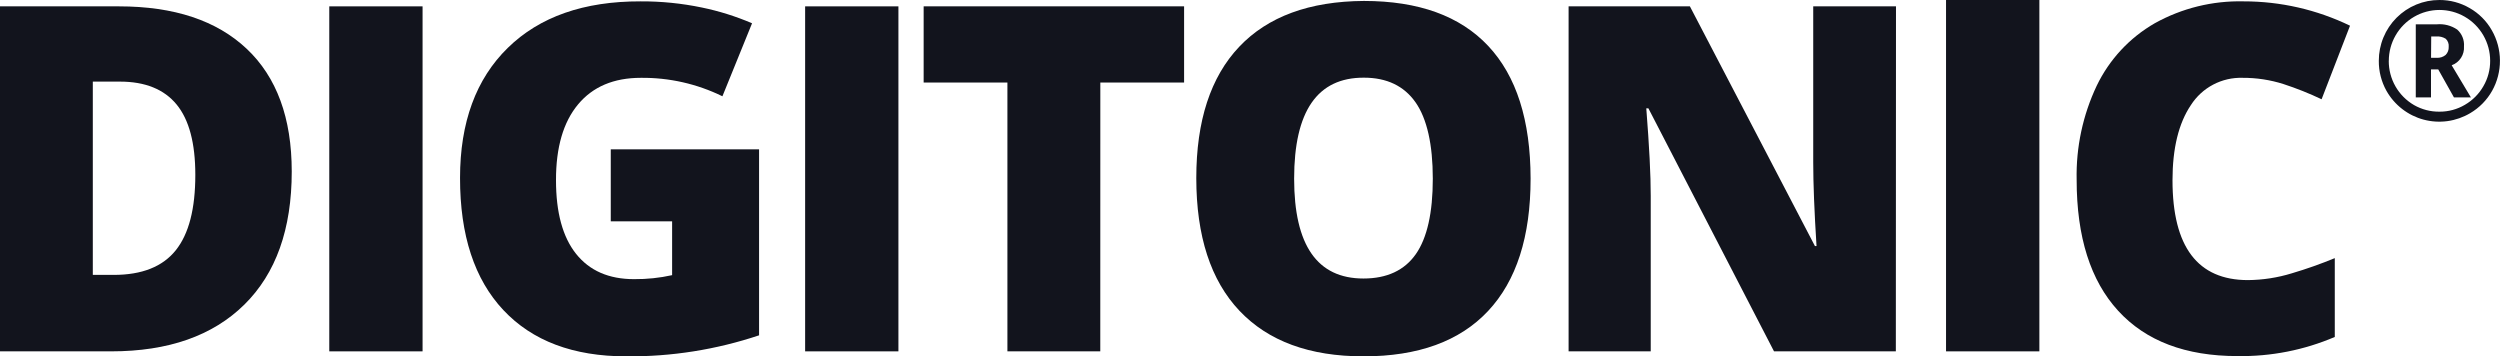 <svg width="337" height="48" viewBox="0 0 337 48" fill="none" xmlns="http://www.w3.org/2000/svg">
<g clip-path="url(#clip0_262_4889)">
<path d="M39.327 23.122C39.327 30.886 37.196 36.867 32.934 41.065C28.671 45.263 22.69 47.362 14.988 47.362H0V0.857H16.033C23.471 0.857 29.212 2.765 33.258 6.581C37.304 10.397 39.327 15.91 39.327 23.122ZM26.329 23.568C26.329 19.318 25.496 16.144 23.809 14.09C22.123 12.035 19.575 11.001 16.16 11.001H12.511V37.056H15.334C19.131 37.056 21.925 35.95 23.696 33.733C25.468 31.516 26.329 28.13 26.329 23.568Z" fill="#12141D"/>
<path d="M44.387 47.362V0.857H56.962V47.362H44.387Z" fill="#12141D"/>
<path d="M82.331 20.132H102.322V45.202C96.549 47.133 90.497 48.091 84.412 48.035C77.28 48.035 71.762 45.958 67.857 41.802C63.953 37.646 62.005 31.705 62.014 23.979C62.014 16.494 64.16 10.652 68.45 6.453C72.74 2.255 78.708 0.165 86.353 0.184C89.126 0.17 91.894 0.448 94.609 1.013C96.93 1.492 99.197 2.204 101.377 3.138L97.382 12.978C93.961 11.3 90.196 10.449 86.388 10.491C82.733 10.491 79.91 11.686 77.92 14.076C75.93 16.465 74.94 19.872 74.949 24.297C74.949 28.647 75.85 31.953 77.652 34.215C79.466 36.489 82.062 37.629 85.471 37.629C87.196 37.644 88.917 37.464 90.601 37.091V29.837H82.331V20.132Z" fill="#12141D"/>
<path d="M108.532 47.362V0.857H121.107V47.362H108.532Z" fill="#12141D"/>
<path d="M148.318 47.362H135.799V11.129H124.508V0.857H159.616V11.129H148.325L148.318 47.362Z" fill="#12141D"/>
<path d="M206.324 24.085C206.324 31.905 204.412 37.854 200.587 41.929C196.762 46.005 191.164 48.04 183.792 48.035C176.528 48.035 170.958 45.988 167.082 41.894C163.205 37.799 161.265 31.839 161.26 24.014C161.26 16.279 163.189 10.375 167.046 6.305C170.904 2.234 176.507 0.175 183.855 0.128C191.232 0.128 196.819 2.151 200.615 6.198C204.412 10.246 206.315 16.208 206.324 24.085ZM174.449 24.085C174.449 33.058 177.563 37.544 183.792 37.544C186.96 37.544 189.317 36.446 190.849 34.264C192.38 32.083 193.142 28.668 193.142 24.085C193.142 19.502 192.366 16.002 190.813 13.792C189.261 11.582 186.939 10.47 183.855 10.47C177.584 10.446 174.449 14.985 174.449 24.085Z" fill="#12141D"/>
<path d="M255.559 47.362H239.138L222.202 14.6H221.919C222.324 19.752 222.524 23.686 222.519 26.401V47.362H211.447V0.857H227.798L244.656 33.174H244.868C244.571 28.494 244.423 24.73 244.423 21.882V0.857H255.58L255.559 47.362Z" fill="#12141D"/>
<path d="M262.326 47.362V0H274.908V47.362H262.326Z" fill="#12141D"/>
<path d="M302.302 10.491C300.923 10.447 299.555 10.763 298.333 11.407C297.112 12.051 296.077 13.002 295.33 14.168C293.679 16.619 292.853 19.995 292.853 24.297C292.853 33.27 296.243 37.757 303.022 37.757C305.034 37.74 307.033 37.43 308.957 36.836C310.914 36.256 312.841 35.575 314.729 34.796V45.422C310.585 47.194 306.115 48.073 301.611 48C294.62 48 289.259 45.965 285.528 41.894C281.798 37.823 279.932 31.936 279.932 24.234C279.838 19.851 280.766 15.506 282.642 11.547C284.345 8.013 287.073 5.079 290.468 3.131C294.124 1.101 298.252 0.084 302.429 0.184C307.399 0.177 312.306 1.299 316.783 3.464L312.951 13.381C311.286 12.589 309.572 11.906 307.821 11.334C306.036 10.766 304.174 10.481 302.302 10.491Z" fill="#12141D"/>
<path d="M320.664 8.196C320.662 7.118 320.872 6.05 321.283 5.054C321.693 4.058 322.296 3.153 323.056 2.391C323.816 1.63 324.718 1.026 325.711 0.616C326.705 0.206 327.769 -0.004 328.842 2.79029e-06C330.272 -0.005 331.677 0.371 332.914 1.091C334.16 1.802 335.191 2.837 335.899 4.087C336.608 5.325 336.985 6.727 336.993 8.155C337 9.583 336.638 10.989 335.942 12.234C335.24 13.486 334.22 14.527 332.985 15.252C332.049 15.809 331.012 16.174 329.935 16.324C328.857 16.474 327.761 16.407 326.709 16.127C325.658 15.847 324.673 15.358 323.812 14.691C322.95 14.024 322.231 13.191 321.694 12.241C321.005 11.006 320.649 9.611 320.664 8.196ZM322.005 8.196C321.997 9.406 322.31 10.595 322.909 11.645C323.509 12.694 324.376 13.564 325.42 14.168C326.462 14.763 327.644 15.069 328.842 15.053C330.048 15.061 331.234 14.741 332.272 14.125C333.309 13.525 334.168 12.66 334.763 11.617C335.366 10.579 335.681 9.398 335.673 8.196C335.673 6.99 335.355 5.806 334.753 4.762C334.151 3.719 333.286 2.853 332.244 2.253C331.205 1.654 330.028 1.34 328.831 1.342C327.634 1.344 326.458 1.662 325.421 2.264C324.385 2.866 323.524 3.731 322.926 4.772C322.327 5.813 322.012 6.994 322.012 8.196H322.005ZM332.145 6.255C332.183 6.802 332.041 7.347 331.742 7.807C331.442 8.266 331.002 8.614 330.487 8.798L333.076 13.126H330.79L328.673 9.351H327.699V13.126H325.646V3.28H328.468C329.444 3.187 330.422 3.438 331.235 3.988C331.55 4.27 331.796 4.622 331.954 5.015C332.112 5.408 332.177 5.832 332.145 6.255ZM327.706 7.792H328.454C328.893 7.824 329.327 7.687 329.668 7.41C329.811 7.268 329.922 7.097 329.993 6.909C330.065 6.721 330.096 6.52 330.084 6.319C330.106 6.119 330.081 5.916 330.013 5.727C329.944 5.538 329.834 5.367 329.689 5.228C329.315 4.992 328.874 4.883 328.433 4.916H327.728L327.706 7.792Z" fill="#12141D"/>
</g>
<defs>
<clipPath id="clip0_262_4889">
<rect width="337" height="48" fill="white"/>
</clipPath>
</defs>
</svg>
